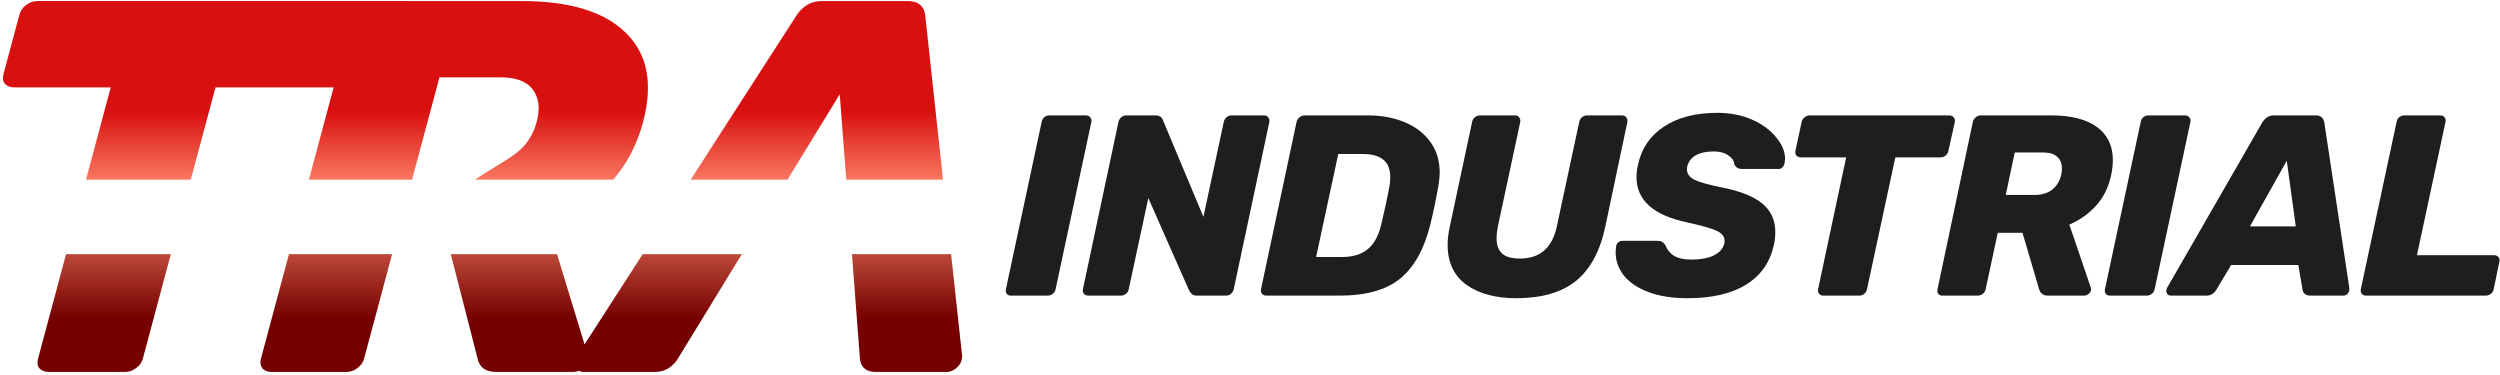 <svg width="674" height="101" viewBox="0 0 674 101" fill="none" xmlns="http://www.w3.org/2000/svg">
<path d="M408.466 31.11C408.975 31.11 409.345 31.296 409.577 31.666C409.854 31.99 409.946 32.407 409.854 32.916L403.815 61.099C403.583 62.348 403.468 63.367 403.468 64.153C403.468 66.051 403.977 67.462 404.995 68.388C406.014 69.267 407.61 69.706 409.785 69.706C415.153 69.706 418.462 66.837 419.711 61.099L425.75 32.916C425.843 32.407 426.074 31.99 426.445 31.666C426.861 31.296 427.324 31.11 427.833 31.11H437.343C437.852 31.11 438.222 31.296 438.453 31.666C438.731 31.99 438.824 32.407 438.732 32.916L432.762 61.237C431.327 67.855 428.666 72.715 424.779 75.815C420.938 78.87 415.593 80.397 408.744 80.397C403.236 80.397 398.771 79.194 395.346 76.787C391.968 74.334 390.279 70.725 390.279 65.958C390.279 64.57 390.464 62.996 390.834 61.237L396.873 32.916C396.966 32.407 397.198 31.99 397.568 31.666C397.984 31.296 398.447 31.11 398.955 31.11H408.466Z" fill="#1E1E1E"/>
<path d="M462.997 30.417C466.514 30.417 469.661 31.041 472.438 32.291C475.214 33.541 477.367 35.137 478.894 37.081C480.467 38.978 481.253 40.898 481.253 42.842C481.253 43.073 481.207 43.467 481.115 44.023C481.022 44.439 480.837 44.809 480.56 45.133C480.282 45.41 479.934 45.55 479.518 45.55H469.661C468.643 45.55 467.949 45.133 467.578 44.3C467.486 43.328 466.931 42.518 465.912 41.87C464.941 41.176 463.645 40.829 462.026 40.829C460.036 40.829 458.416 41.176 457.166 41.87C455.963 42.564 455.199 43.583 454.875 44.925C454.829 45.11 454.806 45.365 454.806 45.688C454.806 46.799 455.431 47.701 456.68 48.395C457.976 49.043 460.267 49.714 463.552 50.408C468.782 51.38 472.6 52.839 475.006 54.782C477.413 56.726 478.616 59.294 478.616 62.487C478.616 63.783 478.5 64.917 478.269 65.889C477.251 70.655 474.752 74.265 470.772 76.718C466.838 79.171 461.562 80.397 454.945 80.397C450.826 80.397 447.309 79.841 444.394 78.731C441.479 77.62 439.28 76.139 437.799 74.288C436.318 72.391 435.577 70.308 435.577 68.04C435.578 67.67 435.624 67.114 435.716 66.374C435.763 65.958 435.948 65.611 436.272 65.333C436.642 65.055 437.035 64.917 437.452 64.917H446.753C447.355 64.917 447.795 65.009 448.073 65.194C448.397 65.379 448.72 65.703 449.044 66.166C449.415 67.277 450.155 68.203 451.266 68.943C452.423 69.637 453.996 69.984 455.986 69.984C458.485 69.984 460.499 69.614 462.026 68.873C463.599 68.086 464.547 67.022 464.871 65.681C464.918 65.496 464.941 65.241 464.941 64.917C464.941 63.76 464.223 62.857 462.788 62.209C461.354 61.561 458.762 60.821 455.014 59.988C445.805 58.091 441.201 54.018 441.201 47.77C441.201 46.66 441.339 45.526 441.617 44.369C442.542 40.019 444.856 36.618 448.558 34.165C452.306 31.666 457.12 30.417 462.997 30.417Z" fill="#1E1E1E"/>
<path d="M292.779 31.11C293.241 31.11 293.612 31.273 293.89 31.597C294.214 31.921 294.329 32.337 294.237 32.846L284.588 77.967C284.496 78.476 284.241 78.893 283.825 79.217C283.408 79.541 282.968 79.702 282.505 79.702H272.578C272.07 79.702 271.676 79.541 271.399 79.217C271.167 78.847 271.098 78.43 271.191 77.967L280.839 32.846C280.932 32.337 281.163 31.921 281.534 31.597C281.95 31.273 282.413 31.11 282.922 31.11H292.779Z" fill="#1E1E1E"/>
<path d="M311.39 31.11C312.547 31.11 313.264 31.55 313.541 32.43L324.44 58.461L329.924 32.916C330.017 32.407 330.248 31.99 330.619 31.666C331.035 31.296 331.497 31.11 332.006 31.11H340.823C341.332 31.11 341.702 31.296 341.933 31.666C342.211 31.99 342.304 32.407 342.211 32.916L332.631 77.897C332.539 78.406 332.284 78.847 331.868 79.217C331.497 79.54 331.058 79.702 330.549 79.702H322.774C322.126 79.702 321.664 79.587 321.386 79.356C321.108 79.078 320.854 78.754 320.622 78.384L309.585 53.394L304.309 77.967C304.216 78.476 303.963 78.893 303.546 79.217C303.13 79.541 302.69 79.702 302.227 79.702H293.411C292.902 79.702 292.508 79.541 292.231 79.217C291.953 78.893 291.861 78.476 291.953 77.967L301.533 32.916C301.625 32.407 301.857 31.99 302.227 31.666C302.643 31.296 303.107 31.11 303.616 31.11H311.39Z" fill="#1E1E1E"/>
<path fill-rule="evenodd" clip-rule="evenodd" d="M368.775 31.11C372.431 31.11 375.717 31.713 378.632 32.916C381.548 34.119 383.862 35.877 385.575 38.191C387.287 40.505 388.143 43.282 388.143 46.522C388.143 47.493 388.027 48.673 387.795 50.062C387.147 53.81 386.408 57.351 385.575 60.683C383.909 67.3 381.178 72.136 377.383 75.19C373.635 78.198 368.22 79.702 361.139 79.702H341.425C340.916 79.702 340.522 79.541 340.244 79.217C339.967 78.893 339.875 78.476 339.967 77.967L349.547 32.916C349.64 32.407 349.894 31.99 350.31 31.666C350.726 31.296 351.19 31.11 351.699 31.11H368.775ZM354.823 69.29H361.833C364.703 69.29 366.993 68.595 368.705 67.207C370.418 65.819 371.645 63.597 372.385 60.543C373.357 56.425 374.097 52.977 374.606 50.2C374.745 49.275 374.815 48.442 374.815 47.701C374.815 45.619 374.189 44.069 372.94 43.051C371.737 42.033 369.886 41.523 367.387 41.523H360.792L354.823 69.29Z" fill="#1E1E1E"/>
<path d="M525.559 31.11C526.068 31.11 526.461 31.296 526.739 31.666C527.016 31.99 527.11 32.407 527.017 32.916L525.282 40.69C525.189 41.199 524.934 41.616 524.518 41.94C524.148 42.263 523.708 42.426 523.199 42.426H510.982L503.345 77.967C503.253 78.476 502.999 78.893 502.582 79.217C502.212 79.541 501.772 79.702 501.263 79.702H491.614C491.105 79.702 490.712 79.541 490.434 79.217C490.156 78.893 490.064 78.476 490.157 77.967L497.723 42.426H485.505C484.996 42.426 484.603 42.263 484.326 41.94C484.048 41.616 483.955 41.199 484.047 40.69L485.713 32.916C485.806 32.407 486.061 31.99 486.477 31.666C486.893 31.296 487.357 31.11 487.866 31.11H525.559Z" fill="#1E1E1E"/>
<path fill-rule="evenodd" clip-rule="evenodd" d="M553.106 31.11C558.381 31.11 562.454 32.152 565.324 34.234C568.193 36.317 569.627 39.302 569.627 43.19C569.627 44.392 569.488 45.665 569.21 47.007C568.562 50.246 567.244 53 565.254 55.268C563.264 57.535 560.811 59.294 557.896 60.543L563.658 77.481C563.75 77.805 563.773 78.06 563.727 78.245C563.634 78.662 563.403 79.008 563.033 79.286C562.709 79.564 562.339 79.702 561.922 79.702H552.134C550.838 79.702 550.028 79.078 549.704 77.828L545.262 62.765H538.598L535.335 77.967C535.243 78.476 534.988 78.893 534.572 79.217C534.155 79.541 533.692 79.702 533.183 79.702H523.673C523.211 79.702 522.84 79.541 522.563 79.217C522.331 78.893 522.262 78.476 522.355 77.967L531.865 32.916C531.957 32.407 532.212 31.99 532.628 31.666C533.045 31.296 533.507 31.11 534.016 31.11H553.106ZM540.749 52.56H548.455C550.445 52.56 552.064 52.074 553.314 51.102C554.563 50.084 555.373 48.696 555.743 46.938C555.836 46.567 555.882 46.035 555.882 45.341C555.882 44.045 555.466 43.028 554.633 42.287C553.8 41.501 552.551 41.106 550.885 41.106H543.179L540.749 52.56Z" fill="#1E1E1E"/>
<path d="M589.085 31.11C589.548 31.11 589.918 31.273 590.196 31.597C590.519 31.921 590.636 32.337 590.543 32.846L580.894 77.967C580.801 78.476 580.547 78.893 580.13 79.217C579.714 79.54 579.274 79.702 578.812 79.702H568.885C568.376 79.702 567.983 79.54 567.705 79.217C567.474 78.847 567.404 78.43 567.496 77.967L577.146 32.846C577.238 32.337 577.47 31.921 577.84 31.597C578.257 31.273 578.719 31.11 579.228 31.11H589.085Z" fill="#1E1E1E"/>
<path fill-rule="evenodd" clip-rule="evenodd" d="M624.286 31.11C625.675 31.11 626.462 31.782 626.647 33.124L633.38 77.62C633.426 78.268 633.288 78.777 632.964 79.147C632.64 79.518 632.223 79.702 631.714 79.702H622.899C621.649 79.702 620.932 79.147 620.746 78.036L619.636 71.441H601.518L597.492 78.176C596.844 79.194 595.964 79.702 594.854 79.702H585.344C584.928 79.702 584.604 79.587 584.372 79.356C584.141 79.078 584.025 78.754 584.025 78.384C584.025 78.152 584.095 77.898 584.234 77.62L609.848 33.124C610.635 31.782 611.699 31.11 613.041 31.11H624.286ZM606.585 61.029H618.942L616.512 43.328L606.585 61.029Z" fill="#1E1E1E"/>
<path d="M657.858 31.11C658.367 31.11 658.76 31.273 659.037 31.597C659.315 31.921 659.407 32.337 659.315 32.846L651.61 68.804H672.435C672.944 68.804 673.337 68.989 673.615 69.359C673.892 69.683 673.962 70.1 673.824 70.608L672.296 77.967C672.204 78.476 671.949 78.893 671.533 79.217C671.116 79.541 670.653 79.702 670.144 79.702H637.935C637.426 79.702 637.032 79.541 636.754 79.217C636.477 78.893 636.384 78.476 636.477 77.967L646.126 32.846C646.219 32.337 646.45 31.921 646.82 31.597C647.236 31.273 647.699 31.11 648.208 31.11H657.858Z" fill="#1E1E1E"/>
<path d="M98.153 96.706C97.872 97.753 97.249 98.611 96.282 99.277C95.413 99.944 94.435 100.278 93.351 100.278H73.089C72.104 100.278 71.306 99.944 70.696 99.277C70.21 98.516 70.094 97.658 70.349 96.706L77.901 68.519H105.706L98.153 96.706Z" fill="url(#paint0_linear_1301_414)"/>
<path d="M182.477 97.135C180.93 99.23 178.972 100.278 176.606 100.278H157.38C156.907 100.278 156.481 100.172 156.099 99.967C155.618 100.173 155.111 100.278 154.579 100.278H133.726C130.867 100.278 129.191 98.991 128.696 96.42L121.53 68.519H150.178L157.595 92.849L173.27 68.519H200L182.477 97.135Z" fill="url(#paint1_linear_1301_414)"/>
<path d="M259.392 95.992C259.414 96.278 259.348 96.707 259.195 97.278C258.991 98.039 258.454 98.754 257.586 99.421C256.842 99.992 256.074 100.278 255.286 100.278H236.059C233.693 100.278 232.298 99.23 231.873 97.135L229.685 68.519H256.415L259.392 95.992Z" fill="url(#paint2_linear_1301_414)"/>
<path d="M38.503 96.706C38.222 97.753 37.598 98.611 36.631 99.277C35.762 99.944 34.785 100.277 33.701 100.277H13.144C12.06 100.277 11.212 99.944 10.602 99.277C10.091 98.611 9.975 97.753 10.256 96.706L17.808 68.519H46.055L38.503 96.706Z" fill="url(#paint3_linear_1301_414)"/>
<path d="M110.497 0.279H140.555C153.569 0.279 162.959 3.136 168.724 8.85C174.587 14.564 176.129 22.612 173.348 32.993C171.756 38.934 169.083 44.08 165.333 48.433H128.093C131.675 45.91 135.794 43.789 138.996 41.421C141.825 39.326 143.724 36.469 144.694 32.85C145.663 29.232 145.308 26.326 143.628 24.135C142.045 21.945 139.134 20.851 134.895 20.851H118.479L111.087 48.433H83.283L89.947 23.564H58.101L51.438 48.433H23.19L29.854 23.564H3.824C2.74 23.564 1.893 23.23 1.283 22.564C0.771 21.898 0.656 21.04 0.936 19.992L5.223 3.993C5.504 2.946 6.079 2.088 6.948 1.421C7.94 0.66 8.979 0.278 10.063 0.278H110.457C110.47 0.278 110.484 0.279 110.497 0.279Z" fill="url(#paint4_linear_1301_414)"/>
<path d="M244.663 0.279C247.621 0.279 249.223 1.66 249.469 4.422L254.239 48.433H228.15L226.39 25.421L212.3 48.433H186.211L214.565 4.422C216.291 1.66 218.634 0.279 221.591 0.279H244.663Z" fill="url(#paint5_linear_1301_414)"/>
<defs>
<linearGradient id="paint0_linear_1301_414" x1="130.091" y1="0.278" x2="130.091" y2="100.278" gradientUnits="userSpaceOnUse">
<stop offset="0.298" stop-color="#D91010"/>
<stop offset="0.519" stop-color="#FF8C6F"/>
<stop offset="0.856" stop-color="#760000"/>
</linearGradient>
<linearGradient id="paint1_linear_1301_414" x1="130.091" y1="0.278" x2="130.091" y2="100.278" gradientUnits="userSpaceOnUse">
<stop offset="0.298" stop-color="#D91010"/>
<stop offset="0.519" stop-color="#FF8C6F"/>
<stop offset="0.856" stop-color="#760000"/>
</linearGradient>
<linearGradient id="paint2_linear_1301_414" x1="130.091" y1="0.278" x2="130.091" y2="100.278" gradientUnits="userSpaceOnUse">
<stop offset="0.298" stop-color="#D91010"/>
<stop offset="0.519" stop-color="#FF8C6F"/>
<stop offset="0.856" stop-color="#760000"/>
</linearGradient>
<linearGradient id="paint3_linear_1301_414" x1="130.091" y1="0.278" x2="130.091" y2="100.278" gradientUnits="userSpaceOnUse">
<stop offset="0.298" stop-color="#D91010"/>
<stop offset="0.519" stop-color="#FF8C6F"/>
<stop offset="0.856" stop-color="#760000"/>
</linearGradient>
<linearGradient id="paint4_linear_1301_414" x1="130.091" y1="0.278" x2="130.091" y2="100.278" gradientUnits="userSpaceOnUse">
<stop offset="0.298" stop-color="#D91010"/>
<stop offset="0.519" stop-color="#FF8C6F"/>
<stop offset="0.856" stop-color="#760000"/>
</linearGradient>
<linearGradient id="paint5_linear_1301_414" x1="130.091" y1="0.278" x2="130.091" y2="100.278" gradientUnits="userSpaceOnUse">
<stop offset="0.298" stop-color="#D91010"/>
<stop offset="0.519" stop-color="#FF8C6F"/>
<stop offset="0.856" stop-color="#760000"/>
</linearGradient>
</defs>
</svg>
